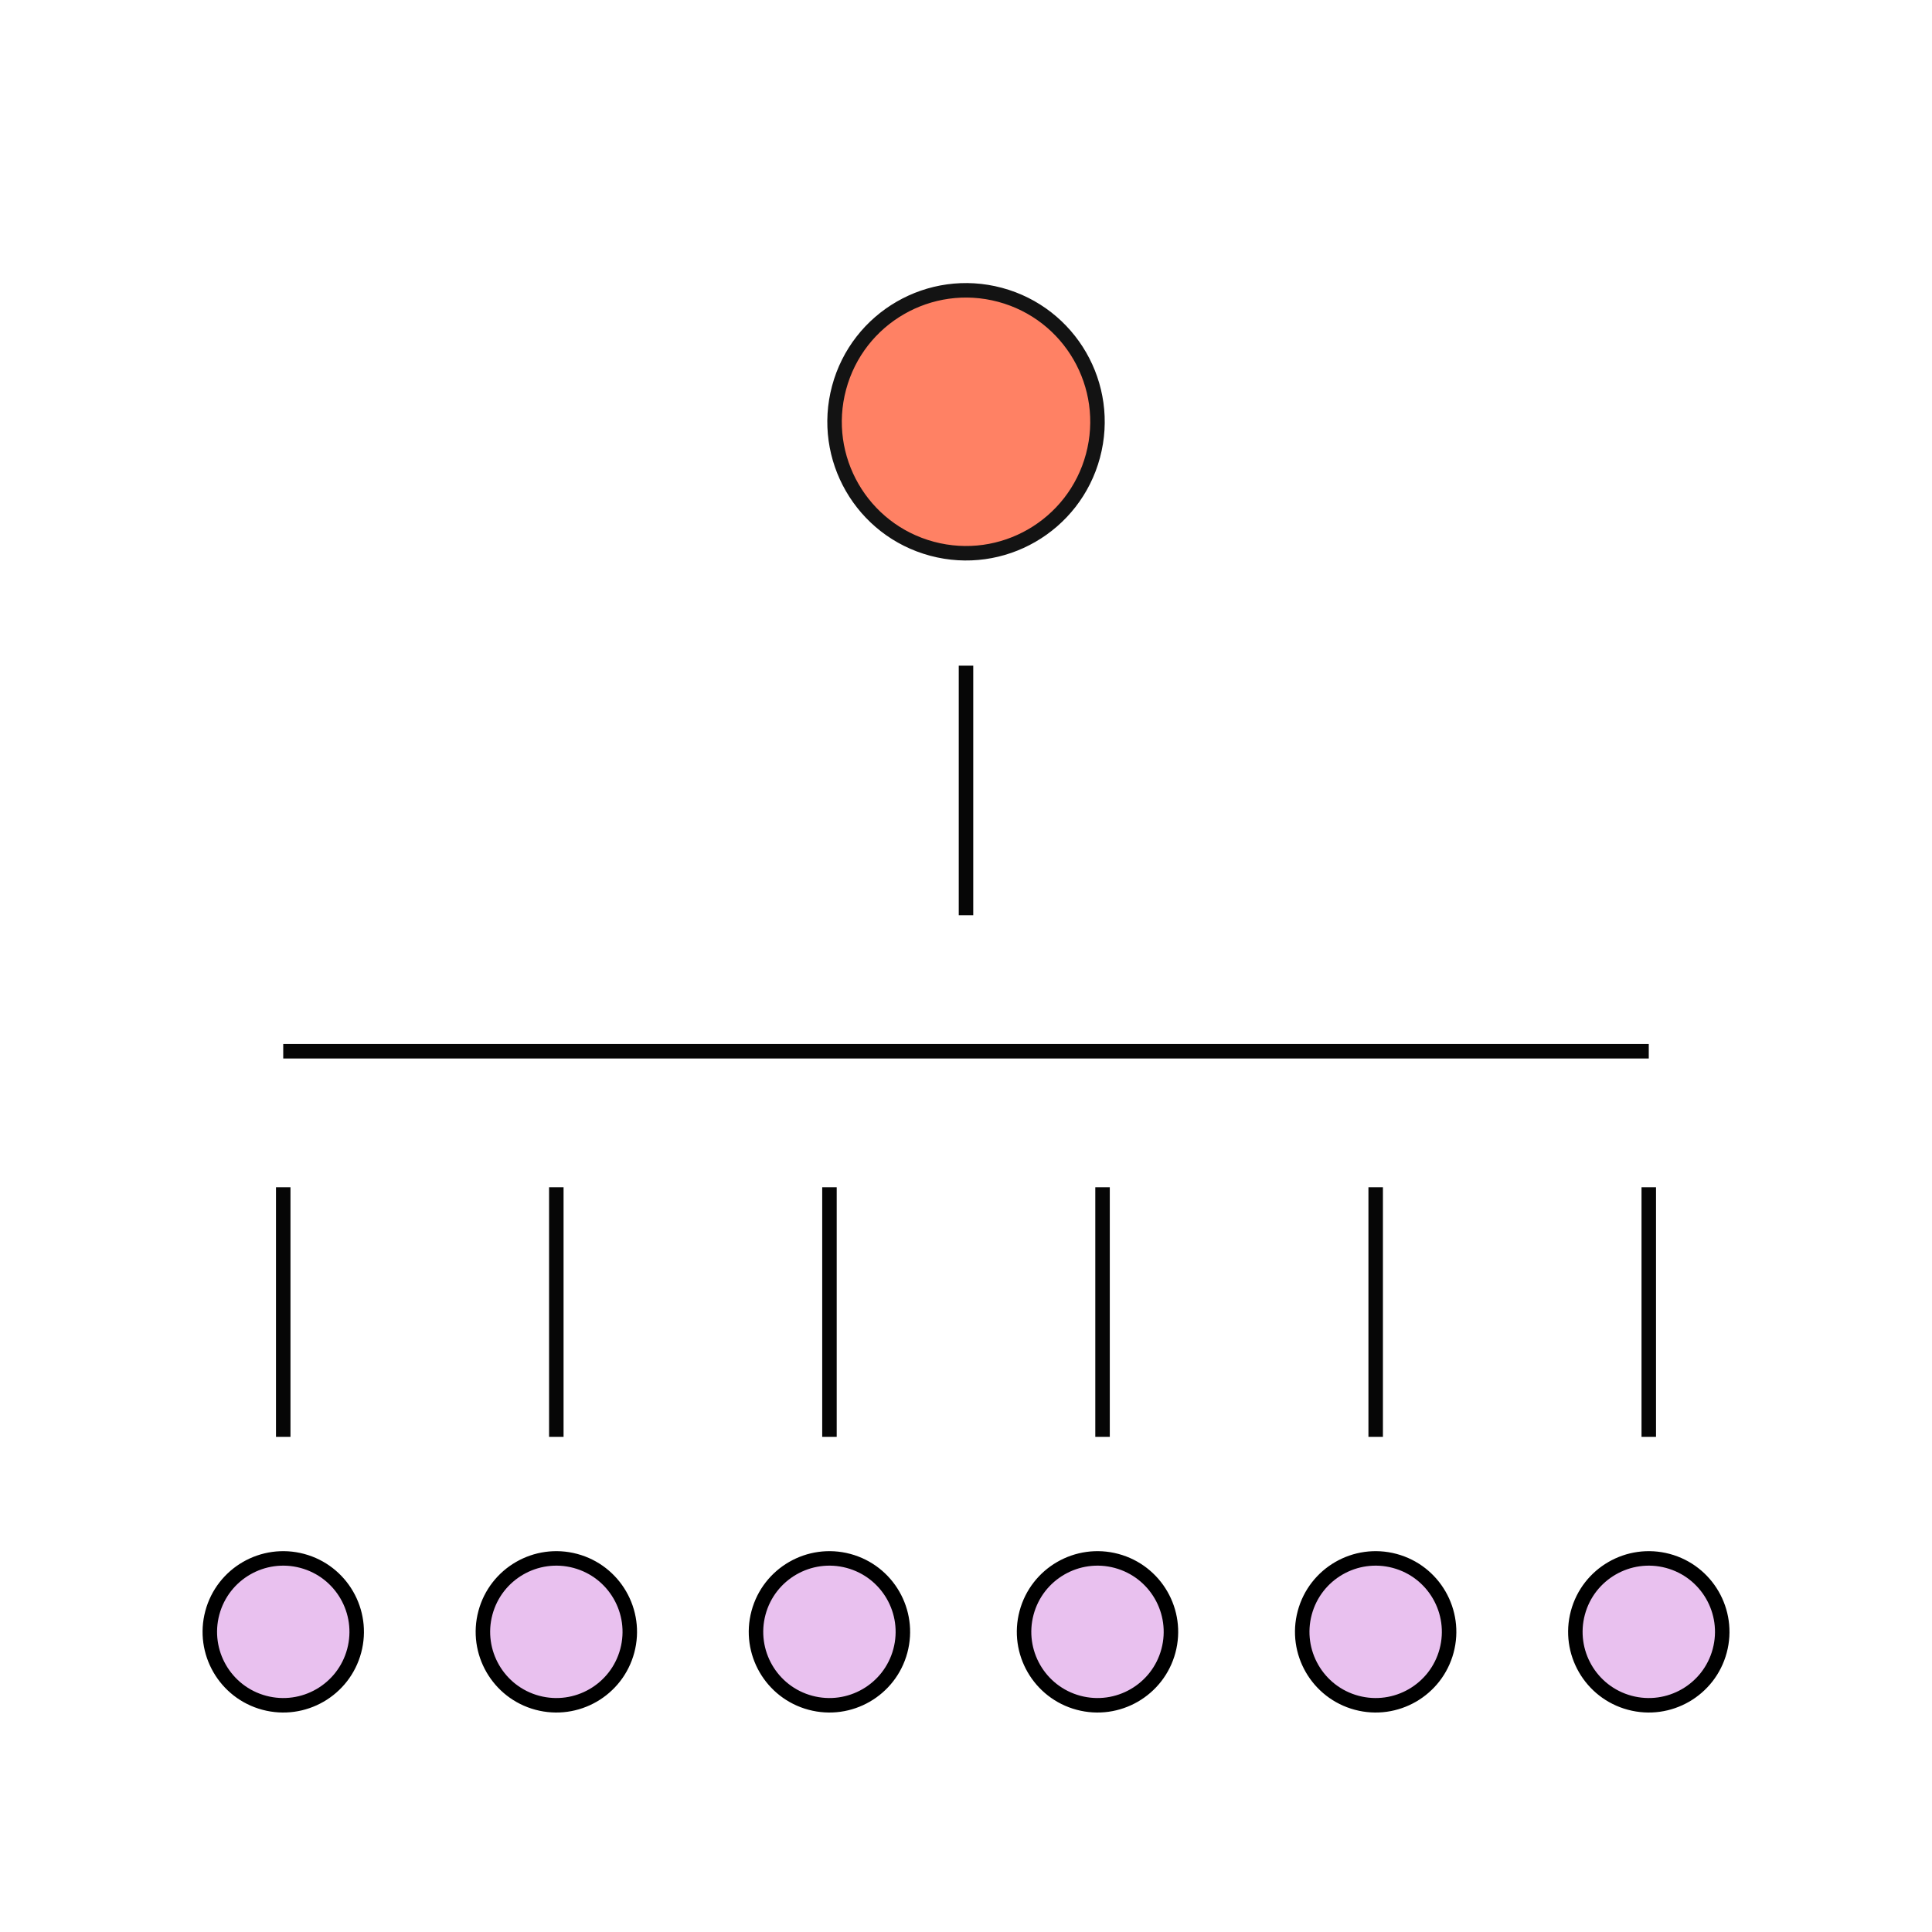 <svg viewBox="0 0 400 400" xmlns="http://www.w3.org/2000/svg" id="Layer_1">
  <defs>
    <style>
      .cls-1 {
        fill: #ff8164;
        stroke: #131313;
        stroke-width: 3px;
      }

      .cls-2 {
        fill: #e9c1ef;
        stroke: #000;
        stroke-miterlimit: 4;
        stroke-width: 3px;
      }

      .cls-3 {
        fill: none;
        stroke: #060606;
        stroke-miterlimit: 4;
        stroke-width: 3px;
      }
    </style>
  </defs>
  <path d="M341.36,217.65H58.64" class="cls-3" id="Path_2137"></path>
  <path d="M200,137.82v51.67" class="cls-3" id="Path_2141"></path>
  <path d="M58.64,245.81v51.67" class="cls-3" id="Path_2137-2"></path>
  <path d="M115.18,245.81v51.67" class="cls-3" id="Path_2138"></path>
  <path d="M171.73,245.81v51.67" class="cls-3" id="Path_2139"></path>
  <path d="M228.27,245.81v51.67" class="cls-3" id="Path_2141-2"></path>
  <path d="M284.82,245.81v51.67" class="cls-3" id="Path_2142"></path>
  <path d="M341.36,245.81v51.67" class="cls-3" id="Path_2143"></path>
  <path d="M54.71,352.54c-8.11-2.17-12.92-10.51-10.75-18.62s10.51-12.92,18.62-10.75c8.11,2.17,12.92,10.51,10.75,18.62-2.17,8.11-10.51,12.92-18.62,10.75h0Z" class="cls-2" id="Path_2116-2"></path>
  <path d="M111.25,352.54c-8.11-2.17-12.92-10.51-10.75-18.62s10.51-12.92,18.62-10.75c8.11,2.17,12.92,10.51,10.75,18.62-2.17,8.11-10.51,12.92-18.62,10.75h0Z" class="cls-2" id="Path_2116-2-2"></path>
  <path d="M167.79,352.54c-8.11-2.17-12.92-10.51-10.75-18.62s10.51-12.92,18.62-10.75c8.11,2.17,12.92,10.51,10.75,18.62-2.17,8.11-10.51,12.92-18.62,10.75h0Z" class="cls-2" id="Path_2116-2-3"></path>
  <path d="M223.29,352.54c-8.11-2.17-12.92-10.51-10.75-18.62s10.51-12.92,18.62-10.75c8.11,2.17,12.92,10.51,10.75,18.62-2.17,8.11-10.51,12.92-18.62,10.75h0Z" class="cls-2" id="Path_2116-2-4"></path>
  <path d="M280.88,352.54c-8.11-2.17-12.92-10.51-10.75-18.62s10.51-12.92,18.62-10.75c8.11,2.17,12.92,10.51,10.75,18.62-2.17,8.11-10.51,12.92-18.62,10.75h0Z" class="cls-2" id="Path_2116-2-5"></path>
  <path d="M337.43,352.54c-8.11-2.17-12.92-10.51-10.75-18.62s10.51-12.92,18.62-10.75c8.11,2.17,12.92,10.51,10.75,18.62-2.17,8.11-10.51,12.92-18.62,10.75h0Z" class="cls-2" id="Path_2116-2-6"></path>
  <path d="M192.96,113.61c-14.52-3.89-23.13-18.81-19.24-33.33s18.81-23.13,33.33-19.24c14.52,3.89,23.13,18.81,19.24,33.33-3.89,14.52-18.81,23.13-33.33,19.24h0Z" class="cls-1" id="Path_2116-2-7"></path>
</svg>